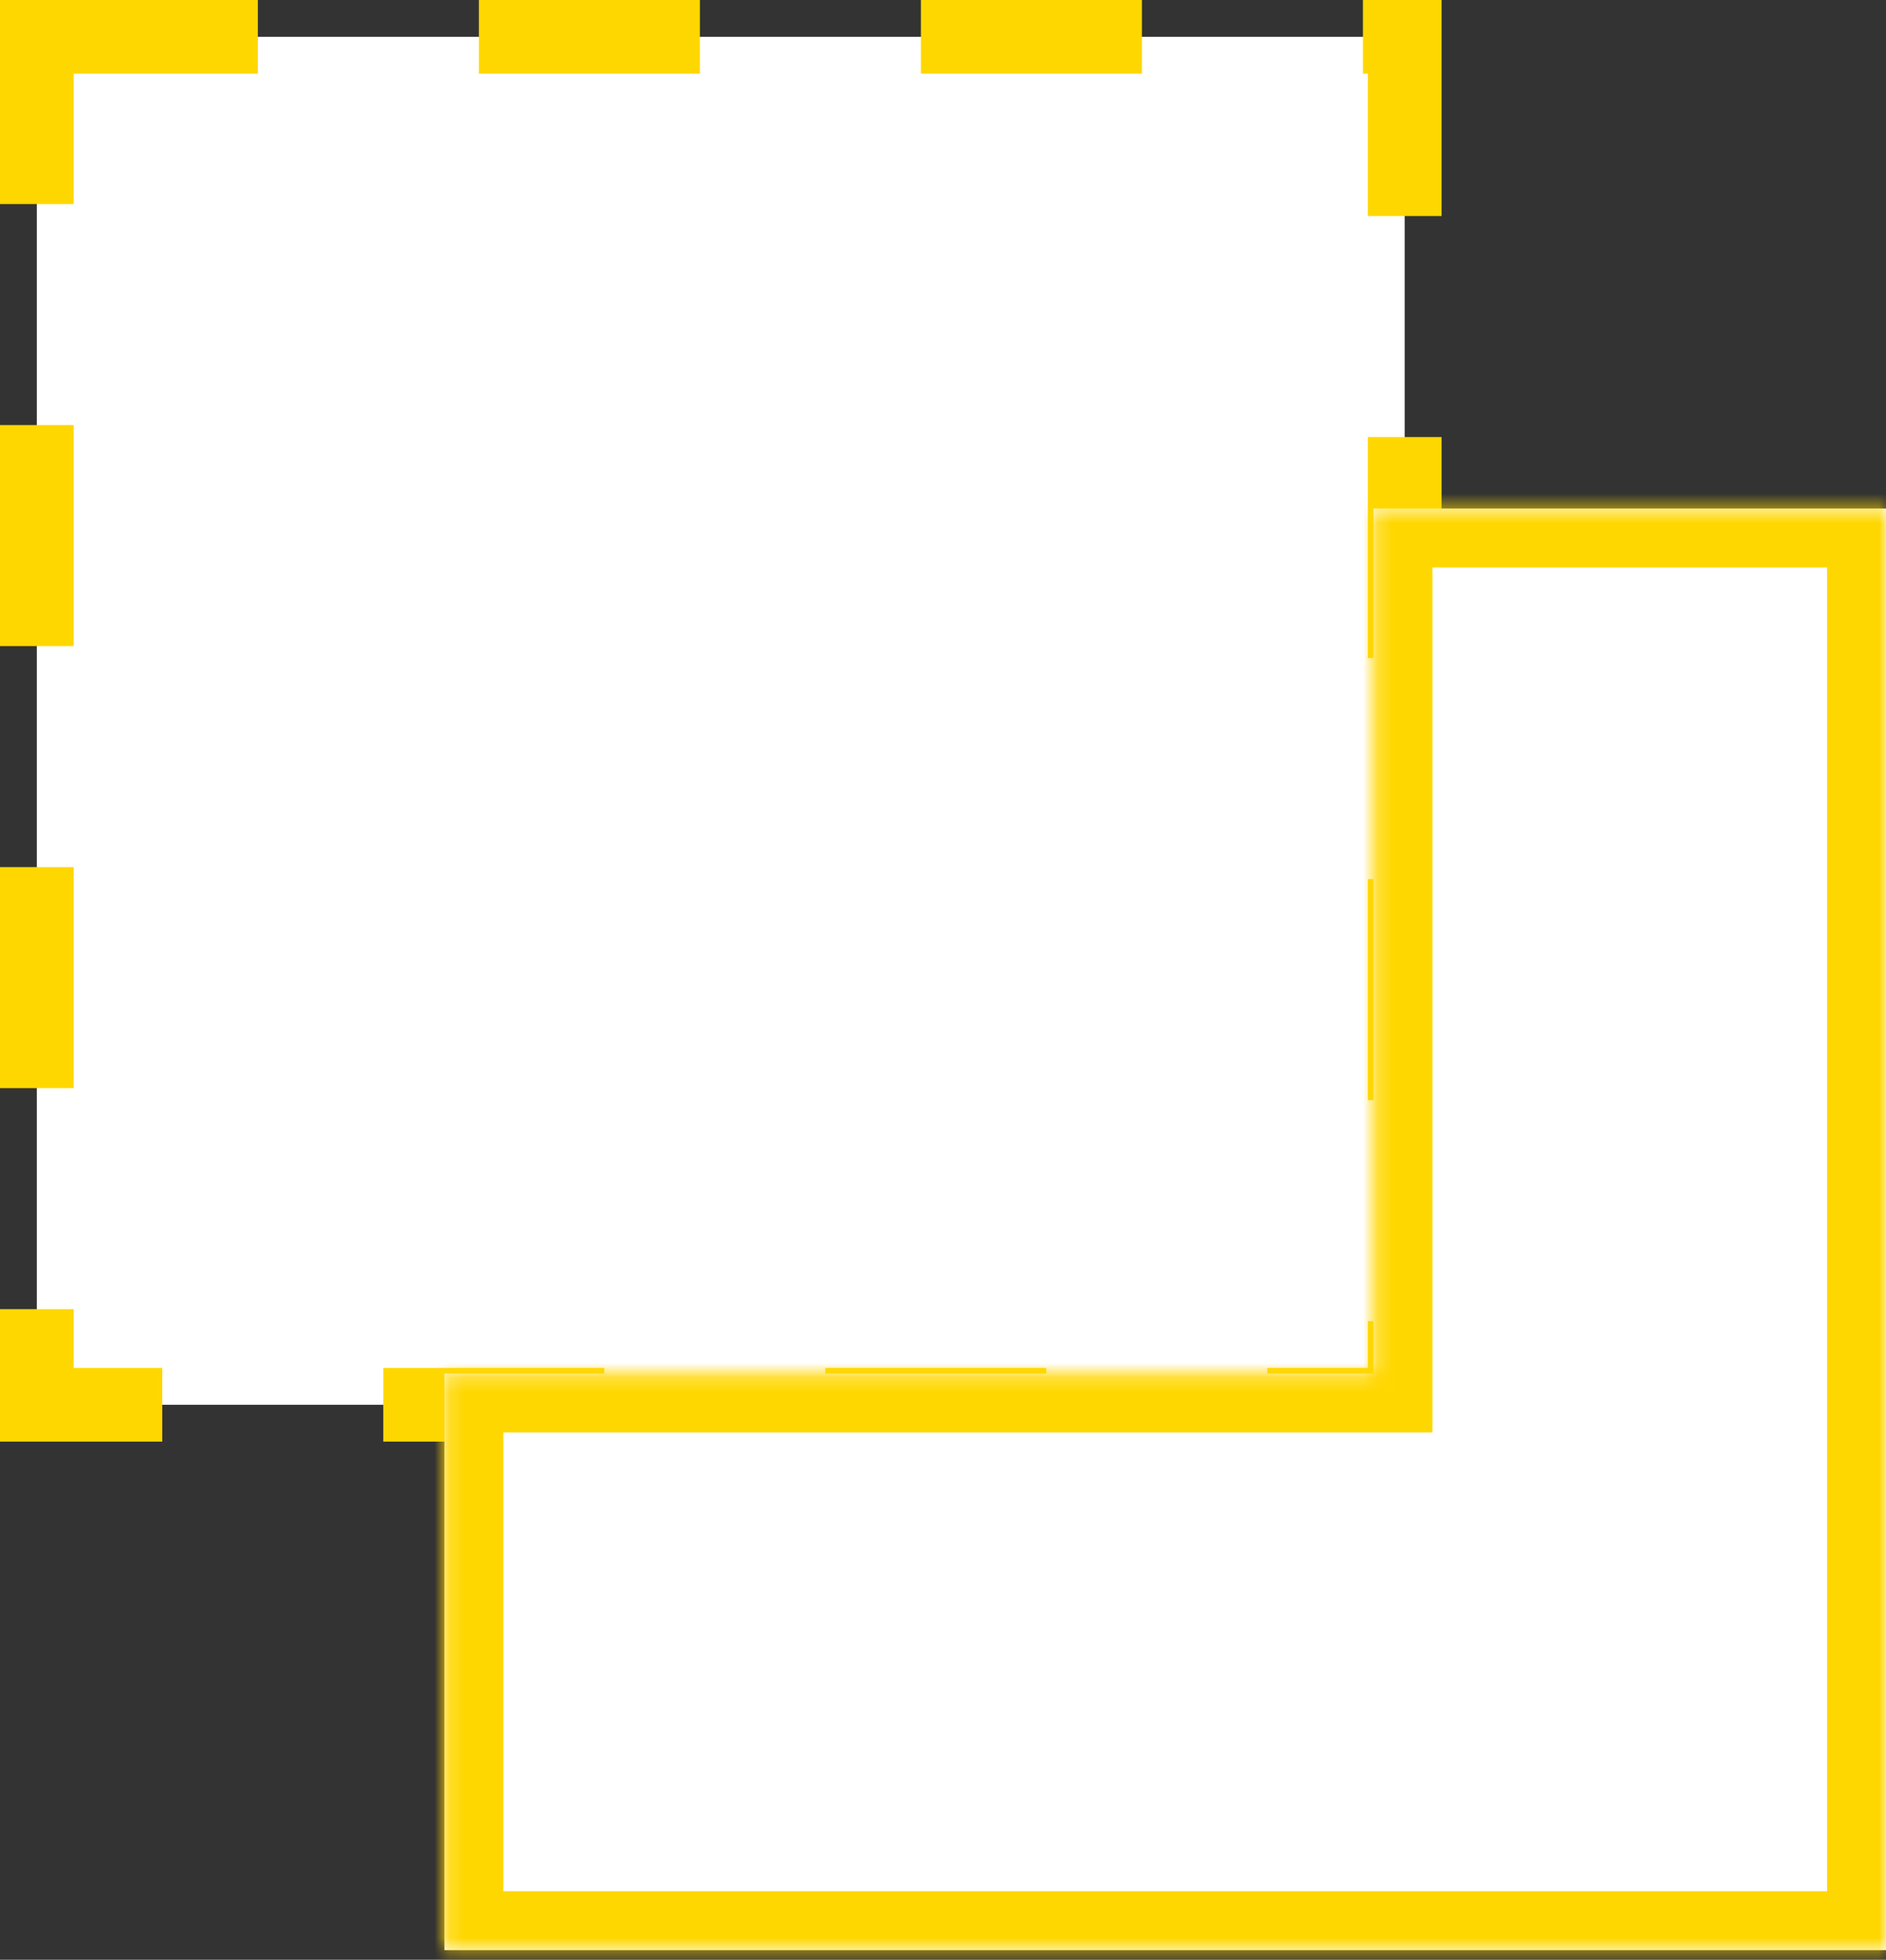 <?xml version="1.0" encoding="UTF-8"?> <svg xmlns="http://www.w3.org/2000/svg" width="128" height="133" viewBox="0 0 128 133" fill="none"><rect x="0" y="0" width="128" height="133" fill="#333333" stroke="none"/> <rect x="2.5" y="2.5" width="92.837" height="92.837" fill="white" stroke="#FFD700" stroke-width="5" stroke-dasharray="15 15"></rect> <mask id="path-2-inside-1_95_43" fill="white"> <path fill-rule="evenodd" clip-rule="evenodd" d="M30.163 132.348L128 132.348V34.511H93.213L93.213 93.213L30.163 93.213L30.163 132.348Z"></path> </mask> <path fill-rule="evenodd" clip-rule="evenodd" d="M30.163 132.348L128 132.348V34.511H93.213L93.213 93.213L30.163 93.213L30.163 132.348Z" fill="white"></path> <path d="M128 132.348V136.348H132V132.348H128ZM30.163 132.348H26.163V136.348H30.163V132.348ZM128 34.511H132V30.511H128V34.511ZM93.213 34.511V30.511H89.213V34.511H93.213ZM93.213 93.213V97.213H97.213V93.213H93.213ZM30.163 93.213V89.213H26.163V93.213H30.163ZM128 128.348L30.163 128.348V136.348L128 136.348V128.348ZM124 34.511L124 132.348H132V34.511H124ZM93.213 38.511H128V30.511H93.213L93.213 38.511ZM89.213 34.511L89.213 93.213H97.213L97.213 34.511H89.213ZM93.213 89.213L30.163 89.213V97.213L93.213 97.213V89.213ZM34.163 132.348L34.163 93.213L26.163 93.213L26.163 132.348H34.163Z" fill="#FFD700" mask="url(#path-2-inside-1_95_43)"></path> </svg> 